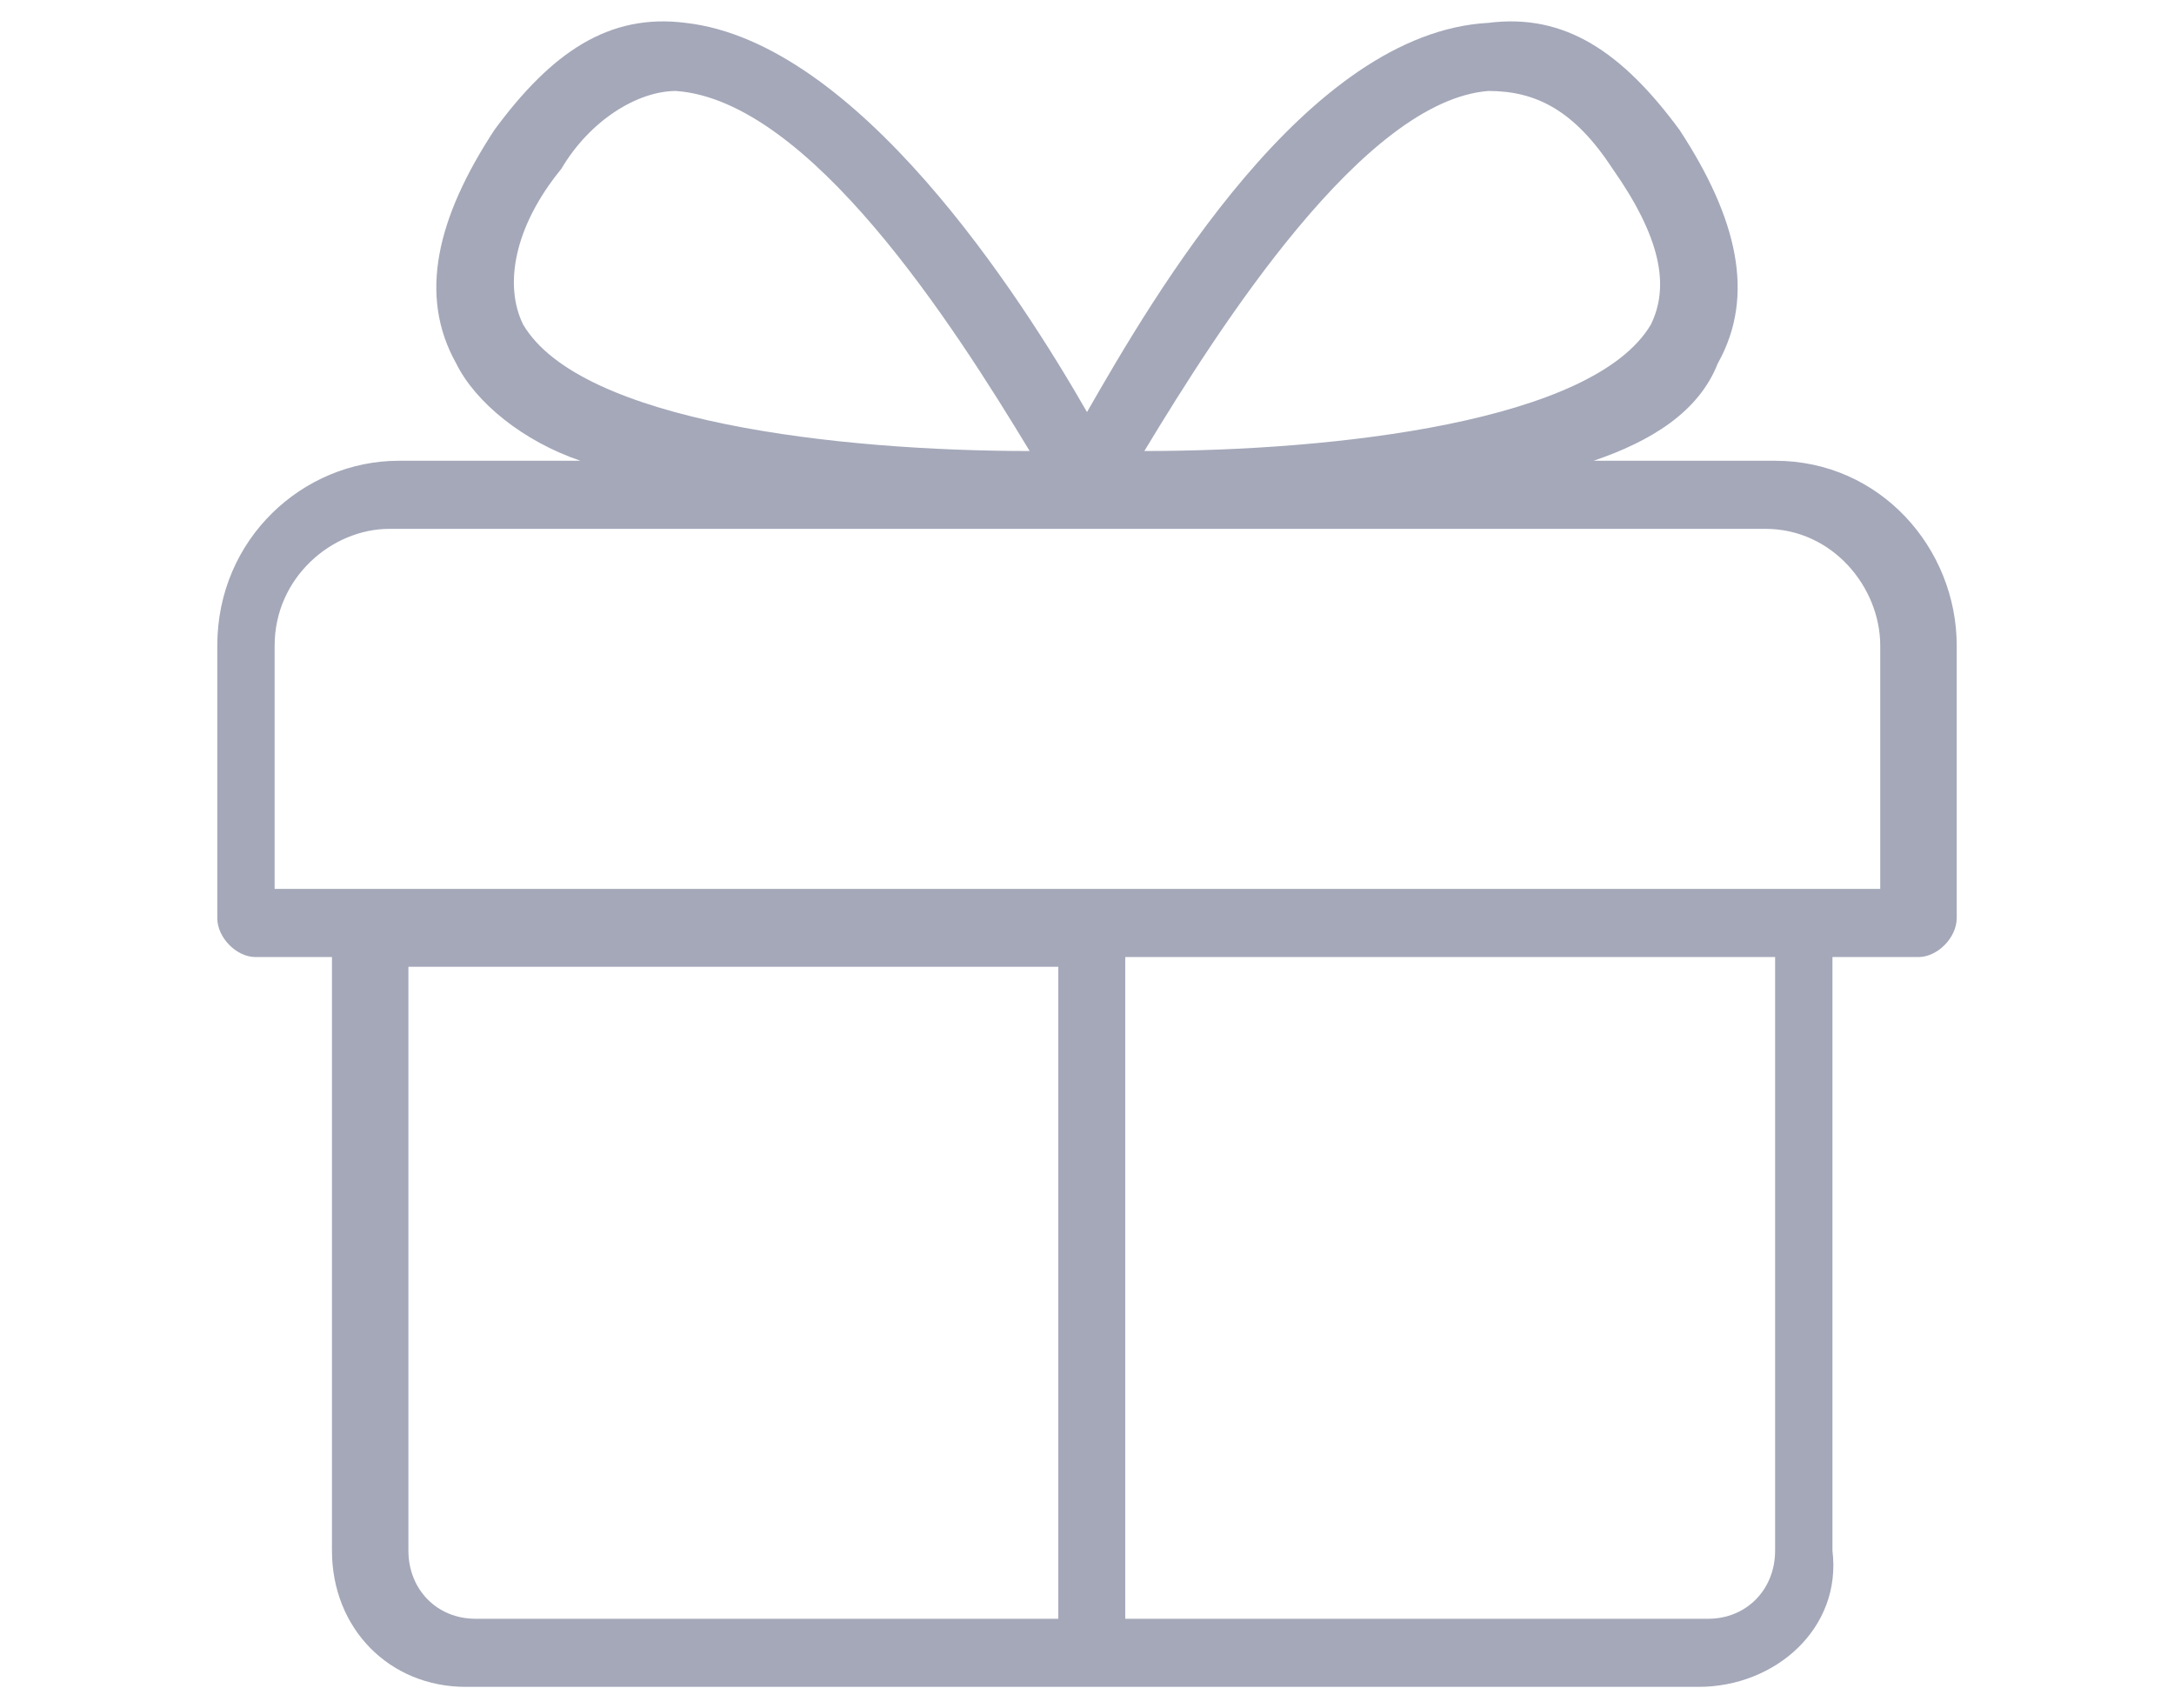<?xml version="1.0" encoding="utf-8"?>
<svg width="56" height="44" viewBox="0 0 56 44" fill="none" xmlns="http://www.w3.org/2000/svg">
<path d="M43.756 43.449H11.998C10.028 43.449 8.551 41.945 8.551 39.94V24.651H6.581C6.089 24.651 5.597 24.149 5.597 23.648V16.63C5.597 13.873 7.812 11.868 10.274 11.868H14.952C13.475 11.367 12.244 10.364 11.751 9.361C10.767 7.607 11.259 5.602 12.736 3.346C14.213 1.341 15.69 0.338 17.66 0.589C22.091 1.09 26.276 7.607 28 10.614C29.723 7.607 33.662 0.839 38.34 0.589C40.309 0.338 41.786 1.341 43.263 3.346C44.74 5.602 45.233 7.607 44.248 9.361C43.756 10.614 42.525 11.367 41.048 11.868H45.725C48.433 11.868 50.403 14.124 50.403 16.63V23.648C50.403 24.149 49.91 24.651 49.418 24.651H47.202V39.94C47.449 41.945 45.725 43.449 43.756 43.449ZM28.985 41.695H44.002C44.987 41.695 45.725 40.943 45.725 39.94V24.651H28.985V41.695ZM10.52 24.651V39.94C10.52 40.943 11.259 41.695 12.244 41.695H27.261V24.901H10.52V24.651ZM7.32 22.896H48.433V16.63C48.433 15.126 47.202 13.622 45.479 13.622H10.028C8.551 13.622 7.074 14.876 7.074 16.63V22.896H7.32ZM17.414 2.343C16.429 2.343 15.198 3.095 14.46 4.348C13.229 5.852 12.982 7.356 13.475 8.359C14.952 10.865 21.599 11.617 26.523 11.617C24.553 8.359 20.86 2.594 17.414 2.343ZM29.477 11.617C34.401 11.617 41.048 10.865 42.525 8.359C43.017 7.356 42.771 6.103 41.54 4.348C40.555 2.844 39.571 2.343 38.34 2.343C35.139 2.594 31.446 8.359 29.477 11.617Z" fill="#A4A8B9"/>
</svg>
